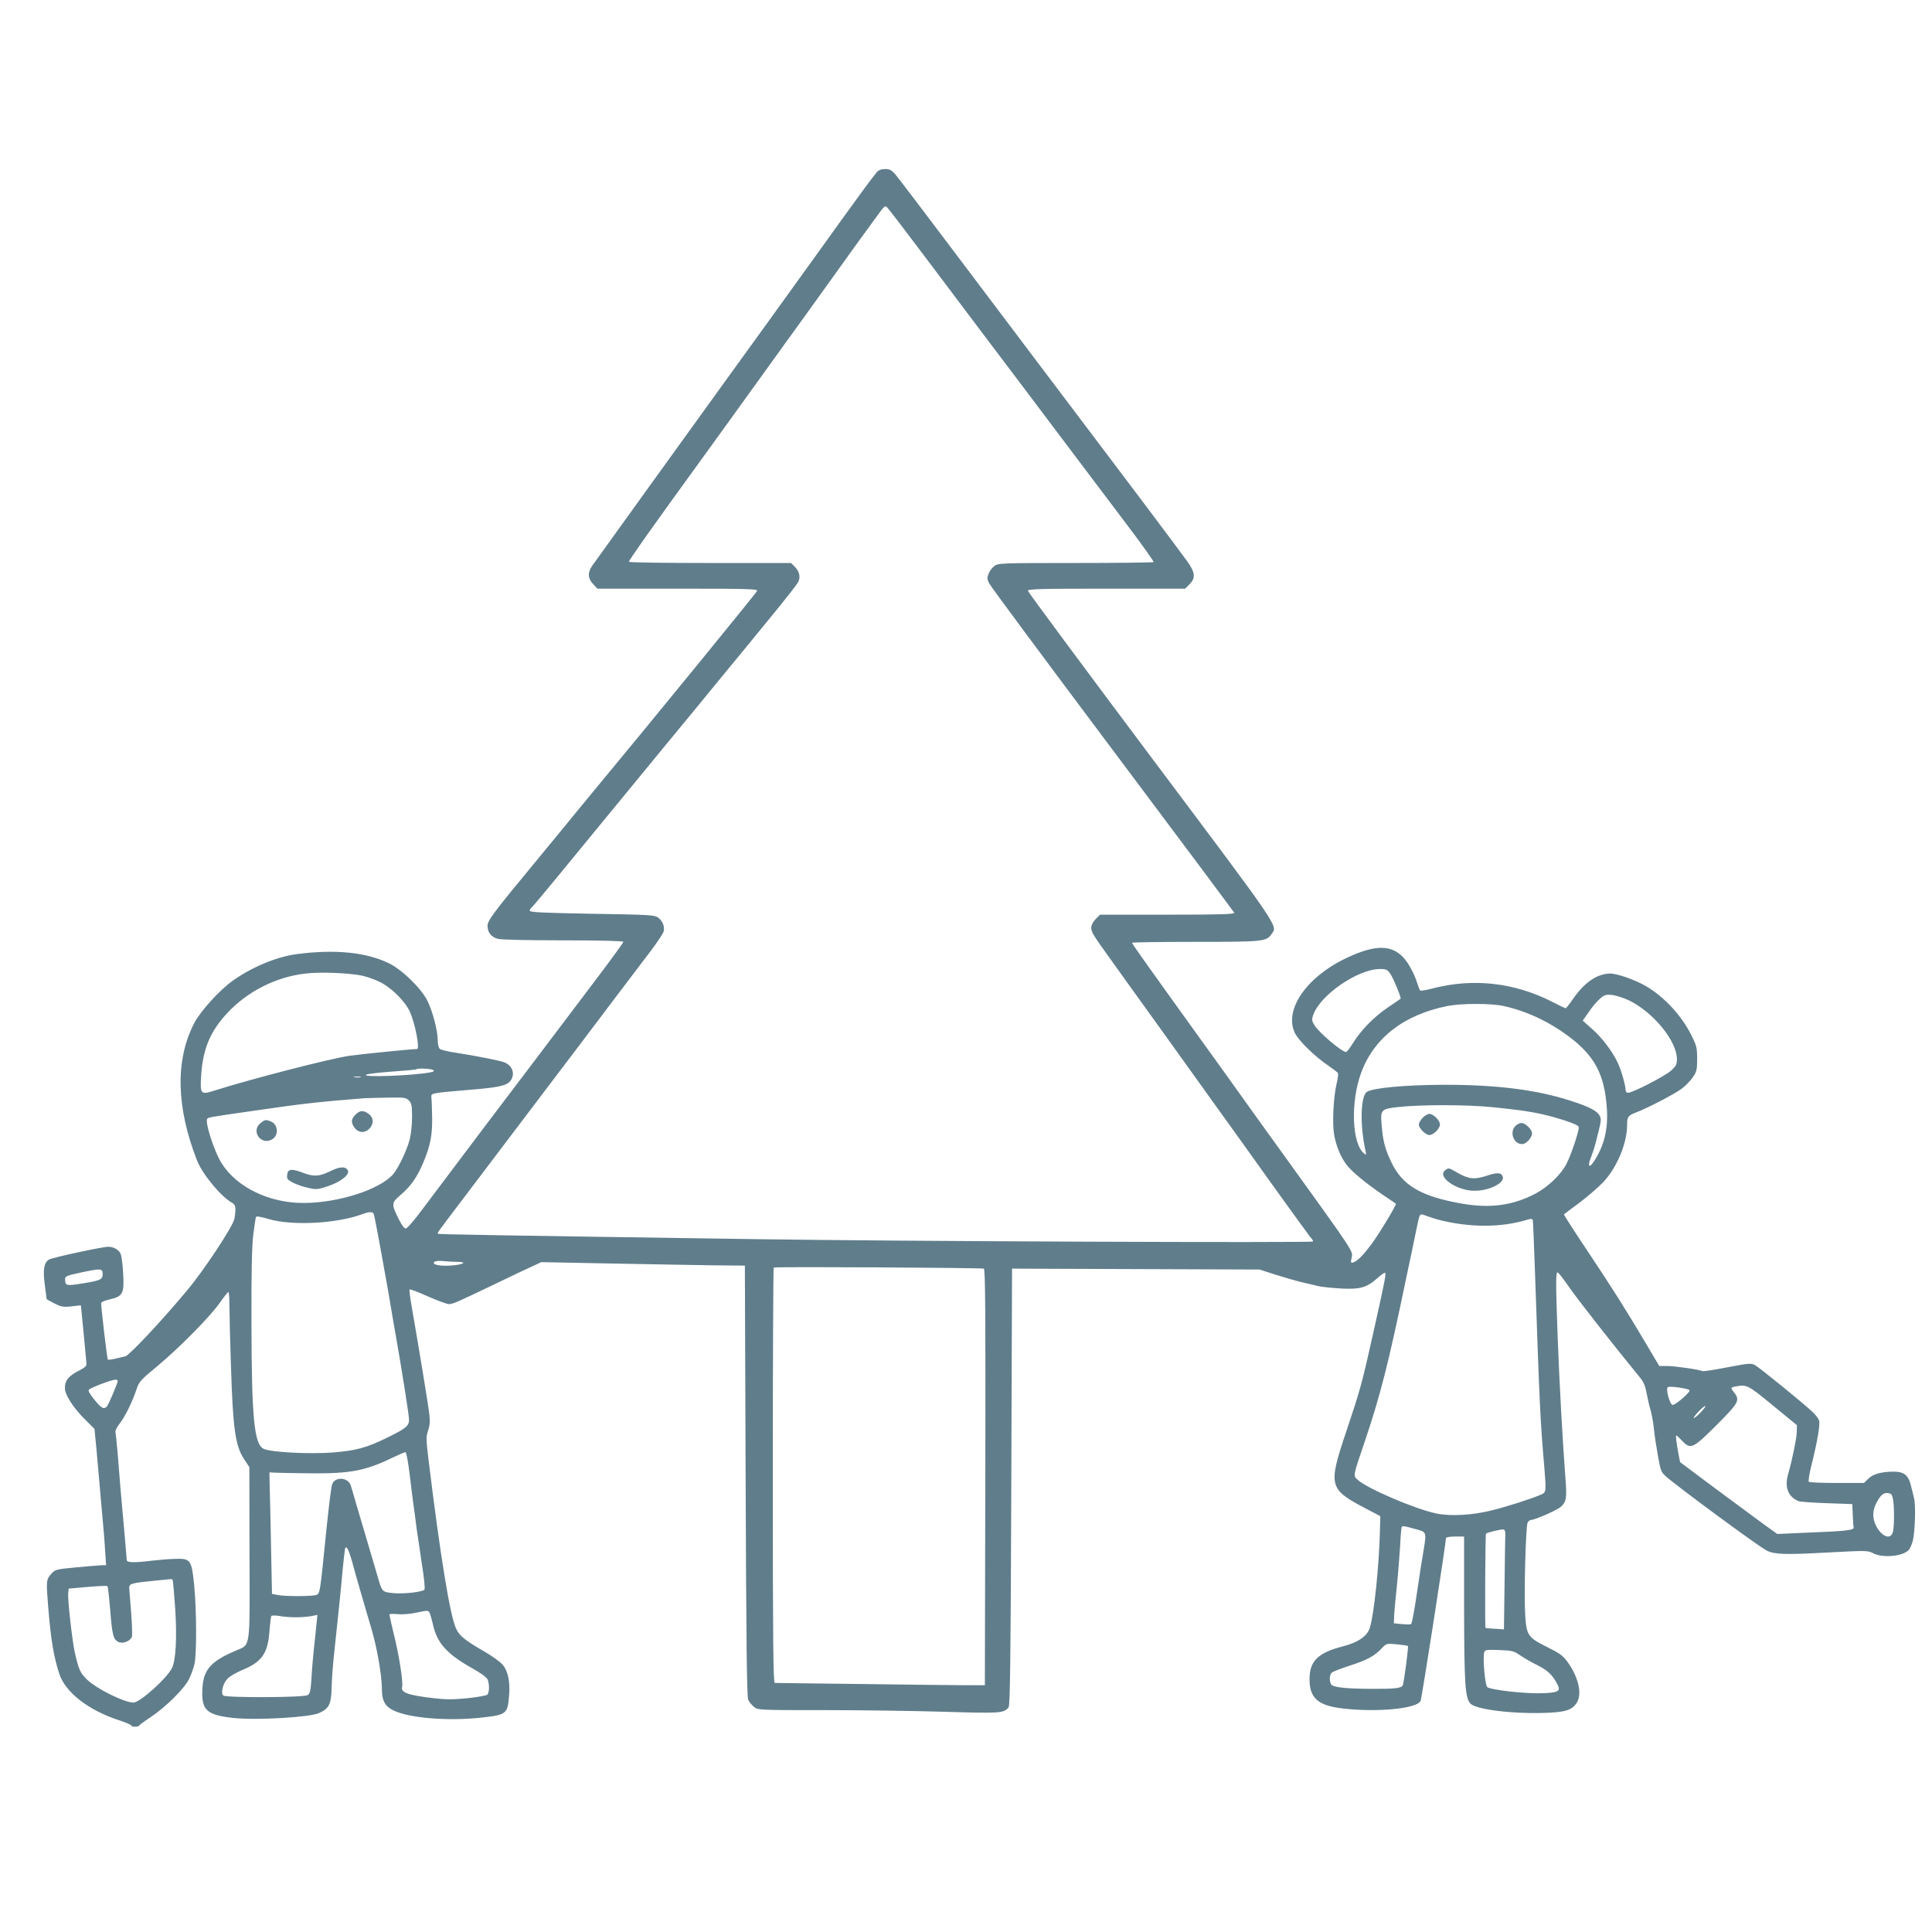 <?xml version="1.0" standalone="no"?>
<!DOCTYPE svg PUBLIC "-//W3C//DTD SVG 20010904//EN"
 "http://www.w3.org/TR/2001/REC-SVG-20010904/DTD/svg10.dtd">
<svg version="1.0" xmlns="http://www.w3.org/2000/svg"
 width="1280pt" height="1280pt" viewBox="0 0 1280 1280"
 preserveAspectRatio="xMidYMid meet">
<g transform="translate(0,1280) scale(0.1,-0.1)"
fill="#607d8b" stroke="none">
<path d="M5807 11657 c-46 -58 -105 -138 -234 -317 -77 -107 -177 -247 -223
-310 -46 -63 -164 -227 -263 -365 -99 -137 -226 -313 -282 -390 -185 -256
-858 -1189 -882 -1224 -31 -46 -29 -82 6 -120 l29 -31 532 0 c467 0 531 -2
526 -15 -4 -12 -694 -857 -1111 -1360 -50 -60 -120 -146 -156 -190 -36 -44
-119 -145 -185 -225 -294 -355 -334 -409 -334 -443 0 -44 23 -74 68 -87 23 -6
192 -10 435 -10 245 0 397 -4 397 -10 0 -5 -79 -114 -176 -242 -289 -383 -448
-593 -755 -998 -160 -212 -337 -447 -393 -522 -55 -75 -108 -137 -117 -137
-10 -1 -27 22 -47 61 -50 103 -50 108 13 162 68 58 109 118 150 215 47 113 60
182 58 301 -1 58 -3 116 -5 130 -3 28 -3 28 257 50 186 15 241 27 266 58 34
44 16 102 -40 124 -32 12 -190 43 -318 63 -52 7 -101 19 -109 26 -8 7 -14 30
-14 58 0 62 -33 188 -67 258 -40 83 -168 208 -256 251 -150 73 -355 94 -609
61 -133 -17 -297 -85 -424 -175 -88 -62 -215 -202 -257 -282 -127 -245 -120
-558 19 -912 36 -91 160 -240 232 -279 24 -13 27 -35 15 -106 -8 -47 -202
-342 -314 -475 -172 -206 -383 -430 -408 -436 -14 -3 -45 -10 -69 -16 -23 -6
-45 -8 -48 -5 -4 4 -43 331 -44 374 0 6 25 17 56 24 88 20 98 39 90 171 -3 59
-11 119 -17 132 -12 26 -47 46 -81 46 -40 0 -373 -72 -394 -85 -33 -21 -41
-68 -27 -169 6 -50 12 -92 12 -93 1 -2 24 -14 52 -29 45 -22 59 -25 113 -19
l62 7 18 -184 c9 -100 18 -192 19 -203 1 -13 -10 -25 -39 -40 -79 -39 -104
-69 -104 -122 0 -43 54 -128 129 -203 l67 -67 13 -134 c7 -74 16 -186 22 -249
5 -63 14 -160 19 -215 5 -55 13 -146 16 -203 l7 -102 -29 0 c-16 -1 -92 -7
-168 -14 -137 -13 -140 -14 -168 -45 -32 -36 -33 -46 -18 -226 18 -215 36
-321 73 -435 41 -124 196 -244 407 -311 38 -13 70 -27 70 -31 0 -10 47 -11 52
0 2 4 37 30 78 57 98 65 221 187 252 250 14 28 31 74 37 103 15 71 13 366 -3
525 -17 164 -24 173 -129 169 -40 -1 -108 -7 -152 -12 -110 -14 -165 -13 -165
3 0 6 -7 86 -15 177 -22 239 -34 378 -45 525 -6 72 -13 137 -15 146 -3 9 9 33
26 55 35 43 88 150 114 231 16 48 28 62 134 149 150 125 352 330 416 421 28
40 53 72 58 73 4 0 7 -39 7 -87 0 -49 4 -227 10 -398 13 -422 29 -534 87 -622
l35 -53 1 -568 c2 -651 9 -605 -91 -648 -178 -76 -222 -133 -222 -286 0 -111
40 -142 207 -160 157 -16 506 4 568 33 66 31 79 58 82 164 1 50 7 137 13 195
11 100 20 191 40 380 5 47 14 141 20 210 7 69 14 131 16 139 8 25 23 -2 45
-79 11 -41 24 -88 29 -105 16 -57 90 -310 99 -340 36 -117 71 -312 71 -403 0
-76 18 -112 69 -140 99 -54 365 -77 596 -51 161 18 169 24 178 149 7 87 -7
157 -41 199 -15 19 -72 60 -126 91 -128 74 -165 104 -186 154 -40 90 -104 487
-180 1107 -17 142 -18 159 -4 200 11 31 14 62 9 104 -5 52 -69 441 -120 733
-9 52 -14 96 -11 99 3 3 57 -17 121 -46 63 -28 126 -51 140 -51 25 0 53 12
340 150 83 40 177 85 211 100 l60 28 460 -9 c252 -5 556 -10 674 -12 l215 -2
5 -1425 c4 -1061 8 -1432 17 -1451 6 -15 24 -36 39 -48 26 -21 33 -21 468 -21
242 0 600 -5 794 -11 367 -11 392 -10 424 29 10 12 14 305 18 1461 l5 1446
820 -3 820 -3 105 -34 c58 -18 137 -41 175 -50 39 -9 90 -21 115 -27 25 -5 93
-12 151 -15 122 -6 166 7 238 72 23 21 44 35 48 32 7 -8 -1 -48 -78 -395 -78
-347 -85 -373 -179 -654 -122 -364 -117 -383 128 -512 l97 -51 -3 -110 c-6
-222 -38 -533 -65 -625 -16 -58 -77 -101 -178 -127 -167 -43 -223 -97 -223
-218 0 -125 56 -175 219 -194 231 -27 498 -1 517 51 9 22 168 1047 168 1078 0
6 27 10 60 10 l60 0 0 -482 c1 -490 7 -583 40 -623 32 -39 260 -69 475 -64
153 4 198 17 231 67 38 58 12 172 -62 273 -29 40 -53 57 -130 95 -131 65 -140
78 -149 210 -9 129 3 592 16 617 6 9 15 17 22 17 27 0 174 65 199 88 37 34 40
57 28 207 -18 240 -39 618 -50 915 -13 358 -13 430 -1 430 6 0 38 -42 73 -92
51 -76 294 -385 468 -598 29 -34 40 -60 49 -110 7 -36 18 -85 26 -110 7 -25
16 -72 20 -105 3 -33 10 -85 15 -115 31 -187 31 -187 63 -218 61 -57 618 -468
672 -495 52 -26 123 -28 399 -13 262 14 270 14 307 -5 65 -33 196 -20 235 22
9 10 21 38 27 61 15 63 20 236 8 283 -5 22 -15 62 -22 88 -16 64 -46 87 -113
87 -83 -1 -135 -15 -167 -46 l-30 -29 -179 0 c-98 0 -182 3 -186 8 -4 4 2 47
14 95 44 178 63 288 53 313 -5 13 -24 38 -43 55 -61 58 -353 295 -381 310 -26
14 -41 12 -184 -15 -86 -17 -160 -28 -165 -25 -16 10 -182 34 -234 34 l-51 0
-93 157 c-138 232 -207 341 -383 606 -88 131 -157 240 -156 241 2 2 49 38 105
79 55 42 126 103 157 136 91 98 157 258 157 377 0 56 6 63 60 84 75 28 257
123 303 158 26 20 59 54 74 77 24 35 27 49 27 120 0 72 -4 88 -36 152 -67 135
-180 257 -302 329 -69 41 -191 84 -237 84 -87 0 -174 -60 -250 -172 -22 -32
-43 -58 -46 -58 -4 0 -45 20 -92 44 -250 127 -522 157 -791 87 -41 -11 -78
-17 -81 -13 -4 4 -12 25 -19 47 -20 65 -60 138 -94 173 -79 84 -188 83 -371
-3 -269 -126 -420 -345 -346 -499 25 -51 131 -155 220 -215 33 -23 62 -45 65
-50 4 -5 -1 -38 -9 -73 -21 -88 -29 -260 -16 -336 12 -73 48 -159 88 -206 37
-45 129 -120 233 -191 47 -31 86 -58 88 -60 6 -6 -113 -203 -163 -270 -58 -76
-90 -108 -119 -119 -16 -5 -18 -2 -12 27 10 52 38 9 -490 742 -72 99 -175 243
-230 320 -55 77 -194 271 -309 430 -347 482 -425 593 -425 599 0 3 189 6 420
6 451 0 469 2 504 51 41 59 72 13 -799 1175 -448 598 -815 1093 -815 1100 0
12 87 14 521 14 l521 0 29 29 c41 42 38 76 -13 149 -24 34 -163 220 -309 414
-483 639 -910 1206 -1257 1666 -188 250 -355 469 -371 488 -25 28 -37 34 -68
34 -27 -1 -43 -7 -56 -23z m290 -517 c110 -146 304 -404 433 -575 129 -170
351 -465 494 -655 143 -190 342 -454 442 -586 101 -133 180 -245 177 -248 -4
-3 -237 -6 -518 -6 -494 0 -513 -1 -537 -20 -14 -10 -31 -33 -38 -50 -11 -27
-11 -37 3 -64 8 -18 376 -514 817 -1102 441 -588 804 -1075 807 -1081 4 -10
-88 -13 -442 -13 l-447 0 -29 -29 c-18 -19 -29 -40 -29 -58 0 -29 10 -45 136
-220 38 -54 175 -244 304 -423 128 -179 296 -413 373 -520 78 -107 248 -346
380 -530 132 -184 248 -344 258 -356 11 -11 19 -24 19 -29 0 -10 -2759 1
-3670 15 -1784 26 -2125 32 -2129 36 -5 5 -2 9 155 216 133 175 263 347 627
828 111 146 283 373 382 505 100 132 214 283 254 335 39 52 74 106 78 119 8
32 -7 70 -37 92 -23 17 -60 19 -437 25 -326 6 -413 10 -413 20 0 7 4 16 10 19
5 3 98 114 207 247 109 133 263 321 343 418 80 97 235 286 345 420 110 133
277 336 370 450 94 114 242 294 329 401 88 107 166 207 174 222 17 34 9 71
-23 103 l-24 24 -535 0 c-294 0 -537 3 -539 8 -4 6 171 253 472 667 32 44 116
161 188 260 71 99 189 263 263 365 73 102 161 223 195 270 34 47 126 175 205
285 138 193 205 286 320 443 51 71 54 73 70 55 10 -10 107 -137 217 -283z
m3118 -4798 c18 -28 65 -141 65 -158 0 -1 -38 -27 -84 -58 -92 -62 -178 -149
-233 -238 -20 -32 -40 -58 -45 -58 -27 0 -179 128 -208 176 -19 29 -20 39 -10
68 43 131 294 305 442 306 44 0 50 -3 73 -38z m-6816 -6 c41 -9 99 -31 130
-48 76 -43 157 -126 186 -190 36 -79 68 -248 48 -248 -44 -1 -371 -34 -449
-45 -133 -20 -648 -153 -889 -229 -97 -31 -100 -28 -92 103 12 171 59 286 169
405 133 146 326 244 522 266 99 12 287 4 375 -14z m8396 -165 c161 -80 314
-268 315 -387 0 -36 -5 -47 -40 -78 -40 -36 -253 -146 -284 -146 -9 0 -16 8
-16 18 0 30 -28 129 -51 179 -35 75 -103 166 -171 226 l-62 55 40 57 c21 32
54 71 73 87 30 27 40 30 82 26 27 -3 78 -20 114 -37z m-838 -35 c153 -33 302
-102 437 -203 172 -129 237 -252 252 -479 9 -133 -18 -245 -84 -346 -33 -51
-46 -38 -22 23 11 28 24 67 29 87 42 165 42 163 29 190 -16 32 -69 60 -198
101 -224 72 -491 105 -840 104 -254 -1 -465 -21 -504 -47 -42 -27 -47 -220 -9
-391 6 -27 5 -29 -11 -16 -79 66 -89 338 -19 531 84 232 283 387 573 445 90
18 284 18 367 1z m-7088 -425 c10 -7 6 -10 -15 -15 -113 -23 -477 -36 -425
-15 13 5 92 14 175 20 83 6 153 12 155 15 8 8 96 4 110 -5z m-481 -48 c-10 -2
-28 -2 -40 0 -13 2 -5 4 17 4 22 1 32 -1 23 -4z m322 -155 c17 -18 20 -35 20
-109 0 -49 -7 -114 -15 -146 -19 -74 -74 -188 -109 -231 -88 -103 -364 -192
-596 -192 -226 0 -439 103 -539 259 -52 80 -117 284 -97 300 12 9 15 10 301
51 329 48 433 60 740 84 22 1 93 3 157 4 109 2 119 0 138 -20z m7174 -43 c247
-25 324 -39 479 -87 67 -22 97 -36 97 -47 0 -31 -53 -188 -83 -244 -36 -70
-121 -150 -202 -194 -150 -79 -298 -100 -485 -68 -274 47 -399 120 -473 277
-41 86 -55 141 -63 241 -9 106 -6 110 113 123 147 16 448 16 617 -1z m-7409
-705 c5 -9 30 -139 96 -510 11 -63 24 -140 29 -170 5 -30 13 -80 19 -110 36
-201 91 -546 91 -575 0 -42 -19 -58 -143 -119 -139 -68 -205 -86 -359 -99
-154 -12 -412 1 -461 24 -63 29 -80 203 -81 834 -1 349 3 509 12 585 8 58 15
110 17 116 2 8 30 4 87 -13 153 -45 447 -30 616 32 45 17 69 18 77 5z m7055
-41 c206 -53 416 -53 588 0 24 7 34 7 37 -2 2 -7 8 -154 14 -327 32 -929 36
-1000 62 -1305 14 -175 15 -172 -28 -190 -65 -27 -213 -75 -317 -101 -130 -33
-277 -41 -371 -21 -142 30 -459 166 -520 223 -31 28 -32 21 47 254 105 311
157 517 274 1080 9 41 24 116 35 165 10 50 26 124 34 165 23 108 18 102 67 84
24 -9 59 -20 78 -25z m-6504 -279 c71 0 50 -17 -30 -24 -80 -7 -143 6 -116 25
8 5 35 7 59 4 24 -3 63 -5 87 -5z m3492 -45 c10 -4 12 -285 10 -1382 l-3
-1378 -130 0 c-71 0 -382 4 -690 8 -308 4 -566 7 -572 7 -10 0 -13 281 -13
1373 0 756 3 1376 6 1379 6 7 1371 -1 1392 -7z m-5838 -35 c0 -36 -13 -43
-115 -60 -121 -20 -130 -19 -133 13 -4 32 0 34 112 58 124 26 136 25 136 -11z
m100 -709 c0 -14 -59 -153 -71 -168 -20 -23 -37 -14 -84 44 -33 41 -43 59 -35
67 13 13 147 64 173 65 9 1 17 -3 17 -8z m10413 -61 c11 -10 -94 -101 -112
-98 -19 4 -47 108 -31 118 13 8 131 -8 143 -20z m552 -101 l160 -131 -1 -47
c-2 -45 -27 -170 -58 -281 -24 -84 2 -148 69 -175 11 -5 96 -11 189 -14 l168
-6 3 -70 c1 -38 4 -77 6 -85 5 -18 -58 -25 -326 -35 l-180 -8 -96 69 c-52 38
-197 145 -322 238 l-226 169 -10 51 c-15 78 -20 126 -15 126 3 0 20 -16 38
-35 57 -60 71 -54 228 103 148 148 157 165 118 215 -25 32 -25 35 3 40 80 16
84 14 252 -124z m-480 -49 c-21 -22 -41 -37 -44 -35 -2 3 13 23 34 45 21 22
41 37 44 35 2 -3 -13 -23 -34 -45z m-8551 -407 c10 -82 21 -175 26 -208 5 -33
14 -100 20 -150 7 -49 23 -159 36 -244 14 -85 21 -158 16 -163 -16 -16 -137
-29 -205 -23 -76 8 -75 6 -105 110 -11 39 -50 171 -87 295 -37 124 -71 239
-75 255 -5 17 -12 40 -16 53 -16 54 -103 61 -123 10 -6 -13 -21 -138 -36 -278
-47 -467 -44 -449 -74 -458 -34 -9 -206 -9 -252 1 l-37 7 -6 298 c-3 163 -7
344 -9 402 l-2 105 40 -2 c22 -1 123 -3 225 -4 266 -3 369 16 545 101 44 21
85 39 91 39 6 1 17 -57 28 -146z m9828 -168 c9 -50 8 -182 -1 -215 -15 -54
-74 -32 -112 42 -24 48 -24 99 1 147 27 54 48 73 79 69 22 -3 27 -10 33 -43z
m-3162 -196 c69 -18 71 -21 55 -119 -17 -103 -28 -170 -56 -360 -12 -80 -26
-147 -30 -150 -5 -3 -32 -3 -61 0 l-53 5 1 35 c0 19 7 107 17 195 9 88 19 214
23 280 3 66 8 124 11 128 5 9 13 8 93 -14z m593 -39 c-1 -19 -3 -168 -5 -330
l-4 -295 -59 4 c-33 1 -61 4 -63 6 -5 5 -2 618 3 624 8 8 100 30 115 28 10 -2
14 -13 13 -37z m-8829 -298 c2 -4 10 -91 17 -193 12 -191 4 -343 -23 -393 -38
-71 -212 -226 -254 -226 -59 0 -240 89 -305 150 -48 46 -57 66 -84 185 -17 78
-48 352 -43 390 l3 30 125 11 c69 6 128 9 132 5 3 -3 11 -73 18 -156 13 -169
21 -198 56 -214 29 -13 77 6 88 35 3 9 1 80 -5 158 -6 77 -12 152 -13 166 -1
28 17 33 174 48 52 5 98 10 102 10 4 1 9 -2 12 -6z m1705 -224 c5 -13 14 -47
21 -77 27 -118 93 -190 254 -281 63 -35 101 -63 107 -78 13 -34 11 -88 -3
-100 -7 -6 -66 -16 -130 -23 -93 -9 -139 -10 -225 0 -170 20 -219 37 -209 75
8 30 -20 212 -55 350 -16 66 -29 124 -29 129 0 5 24 6 53 3 29 -3 80 0 117 8
89 19 89 19 99 -6z m-889 -23 c36 0 83 4 104 8 l39 8 -7 -68 c-3 -37 -11 -106
-16 -153 -5 -47 -13 -134 -16 -193 -6 -93 -10 -109 -27 -118 -29 -16 -542 -18
-558 -2 -18 18 -2 80 29 112 15 15 57 40 93 55 133 54 173 110 184 256 4 52
10 99 12 103 3 5 26 5 52 1 25 -5 75 -9 111 -9z m7368 -190 c5 -5 -26 -238
-34 -260 -8 -20 -54 -25 -213 -24 -169 1 -249 10 -262 30 -13 21 -11 65 5 78
7 6 61 27 119 46 113 36 165 64 212 115 30 32 31 32 99 26 39 -4 72 -9 74 -11z
m742 -61 c25 -17 77 -48 117 -67 69 -35 101 -66 133 -130 21 -41 3 -51 -98
-55 -109 -5 -351 22 -369 41 -15 15 -31 203 -19 232 5 15 19 16 99 13 84 -3
96 -6 137 -34z"/>
<path d="M2355 5415 c-30 -30 -31 -54 -4 -89 26 -33 68 -34 97 -3 30 32 28 71
-4 96 -35 27 -59 26 -89 -4z"/>
<path d="M1726 5359 c-65 -51 1 -148 74 -109 49 26 44 101 -7 121 -33 12 -37
12 -67 -12z"/>
<path d="M2185 5039 c-71 -34 -106 -36 -177 -9 -72 27 -96 26 -104 -4 -3 -14
-3 -30 1 -36 11 -18 77 -47 137 -60 52 -12 63 -11 127 10 87 28 152 79 135
107 -17 27 -53 25 -119 -8z"/>
<path d="M9425 5394 c-14 -15 -25 -35 -25 -44 0 -25 45 -70 70 -70 27 0 70 43
70 70 0 27 -43 70 -70 70 -12 0 -32 -12 -45 -26z"/>
<path d="M10040 5340 c-41 -41 -12 -120 44 -120 28 0 66 42 66 72 0 25 -44 68
-70 68 -11 0 -29 -9 -40 -20z"/>
<path d="M9575 5047 c-57 -42 73 -135 191 -136 98 -2 206 52 190 94 -10 27
-36 29 -107 5 -81 -26 -117 -23 -194 21 -60 34 -56 33 -80 16z"/>
</g>
</svg>
